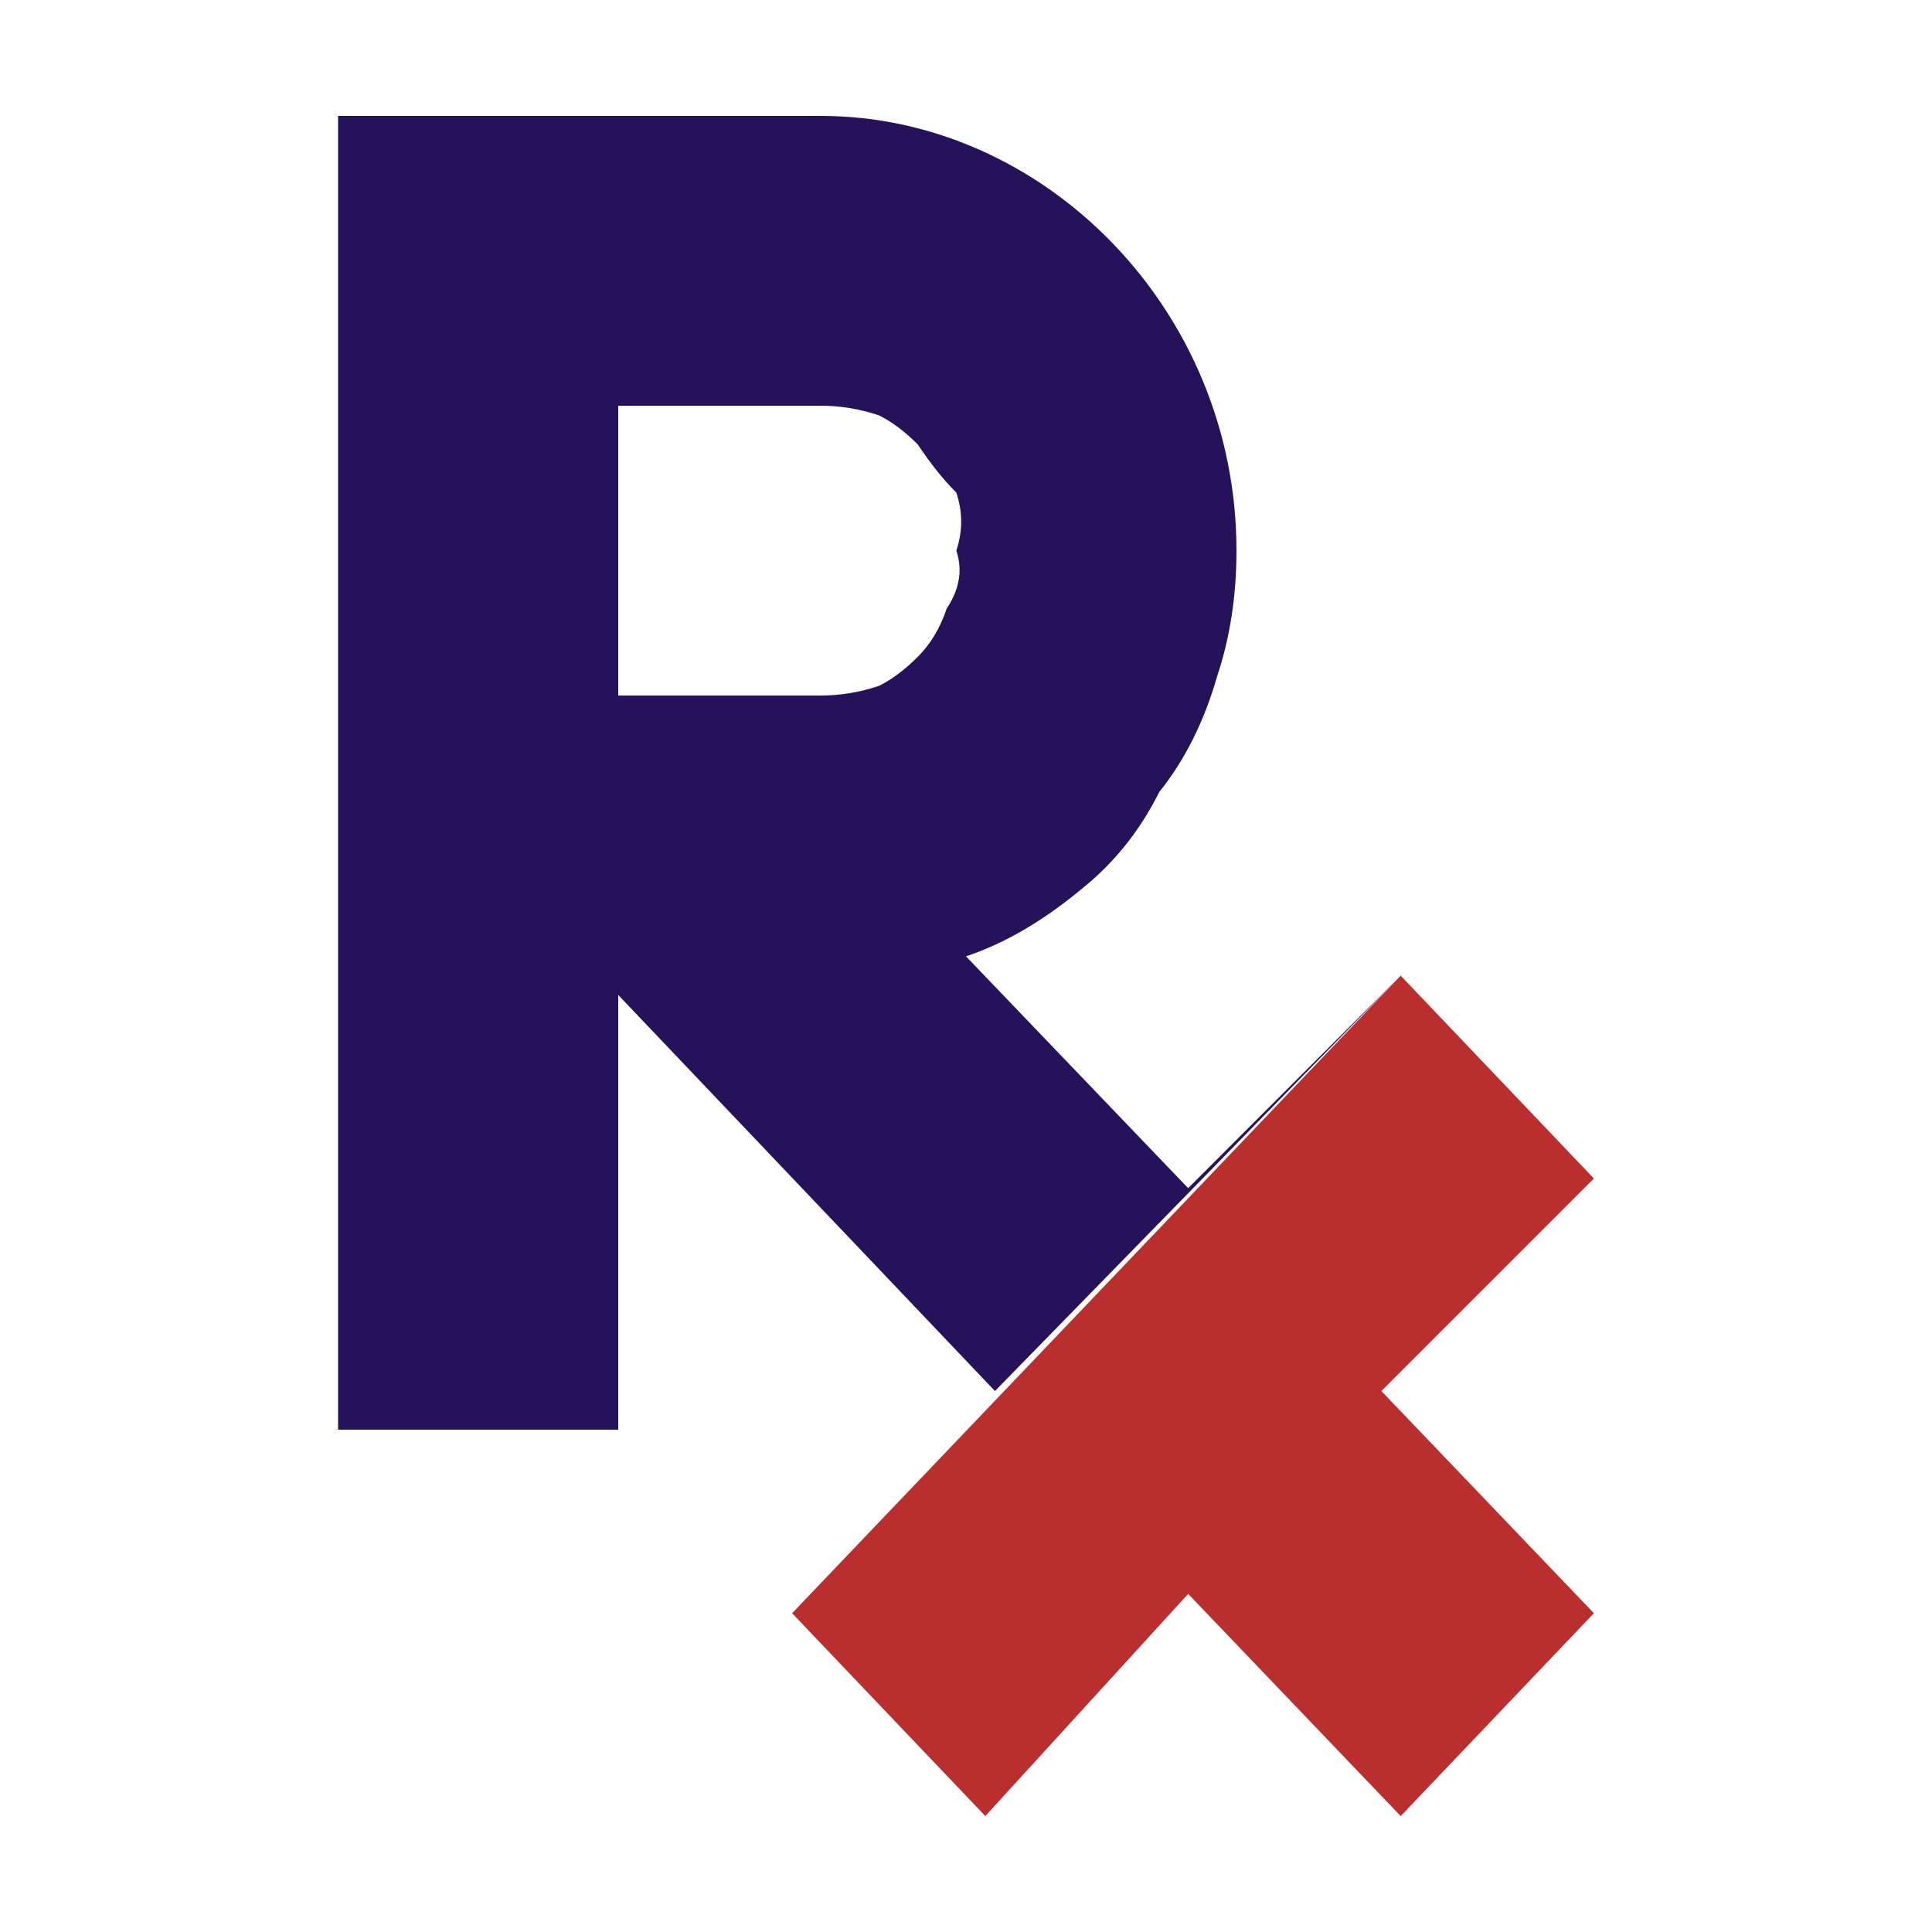 <svg version="1.2" xmlns="http://www.w3.org/2000/svg" viewBox="0 0 20 20" width="20" height="20">
	<title>uploadprescription_w-svg</title>
	<style>
		.s0 { fill: none } 
		.s1 { fill: #26125b } 
		.s2 { fill: #bb2e2e } 
	</style>
	<path fill-rule="evenodd" class="s0" d="m8.5 4.2h-2.1v3h2.1q0.3 0 0.6-0.1 0.2-0.1 0.4-0.3 0.3-0.2 0.4-0.5 0.1-0.3 0.1-0.6 0-0.3-0.1-0.6-0.2-0.2-0.4-0.5-0.2-0.2-0.4-0.3-0.3-0.1-0.6-0.1z"/>
	<path fill-rule="evenodd" class="s1" d="m14.5 10.1l-4.2 4.3-3.9-4.1v4.5h-2.9v-13.6h5c2.3 0 4.3 2 4.3 4.5q0 0.7-0.2 1.3-0.2 0.7-0.6 1.2-0.3 0.6-0.8 1-0.6 0.5-1.2 0.7l2.3 2.4 2.2-2.2zm-4.2 4.3l-2.1 2.3 2.1-2.3zm-1.8-7.2q0.3 0 0.6-0.1 0.2-0.1 0.4-0.3 0.2-0.2 0.3-0.5 0.2-0.3 0.1-0.6 0.1-0.3 0-0.6-0.2-0.2-0.4-0.5-0.2-0.2-0.4-0.3-0.3-0.1-0.6-0.1h-2.1v3h2.1z"/>
	<path class="s2" d="m12.3 16.5l2.2 2.3 2-2.1-2.2-2.3 2.2-2.2-2-2.1-6.3 6.6 2 2.1 2.1-2.3z"/>
</svg>